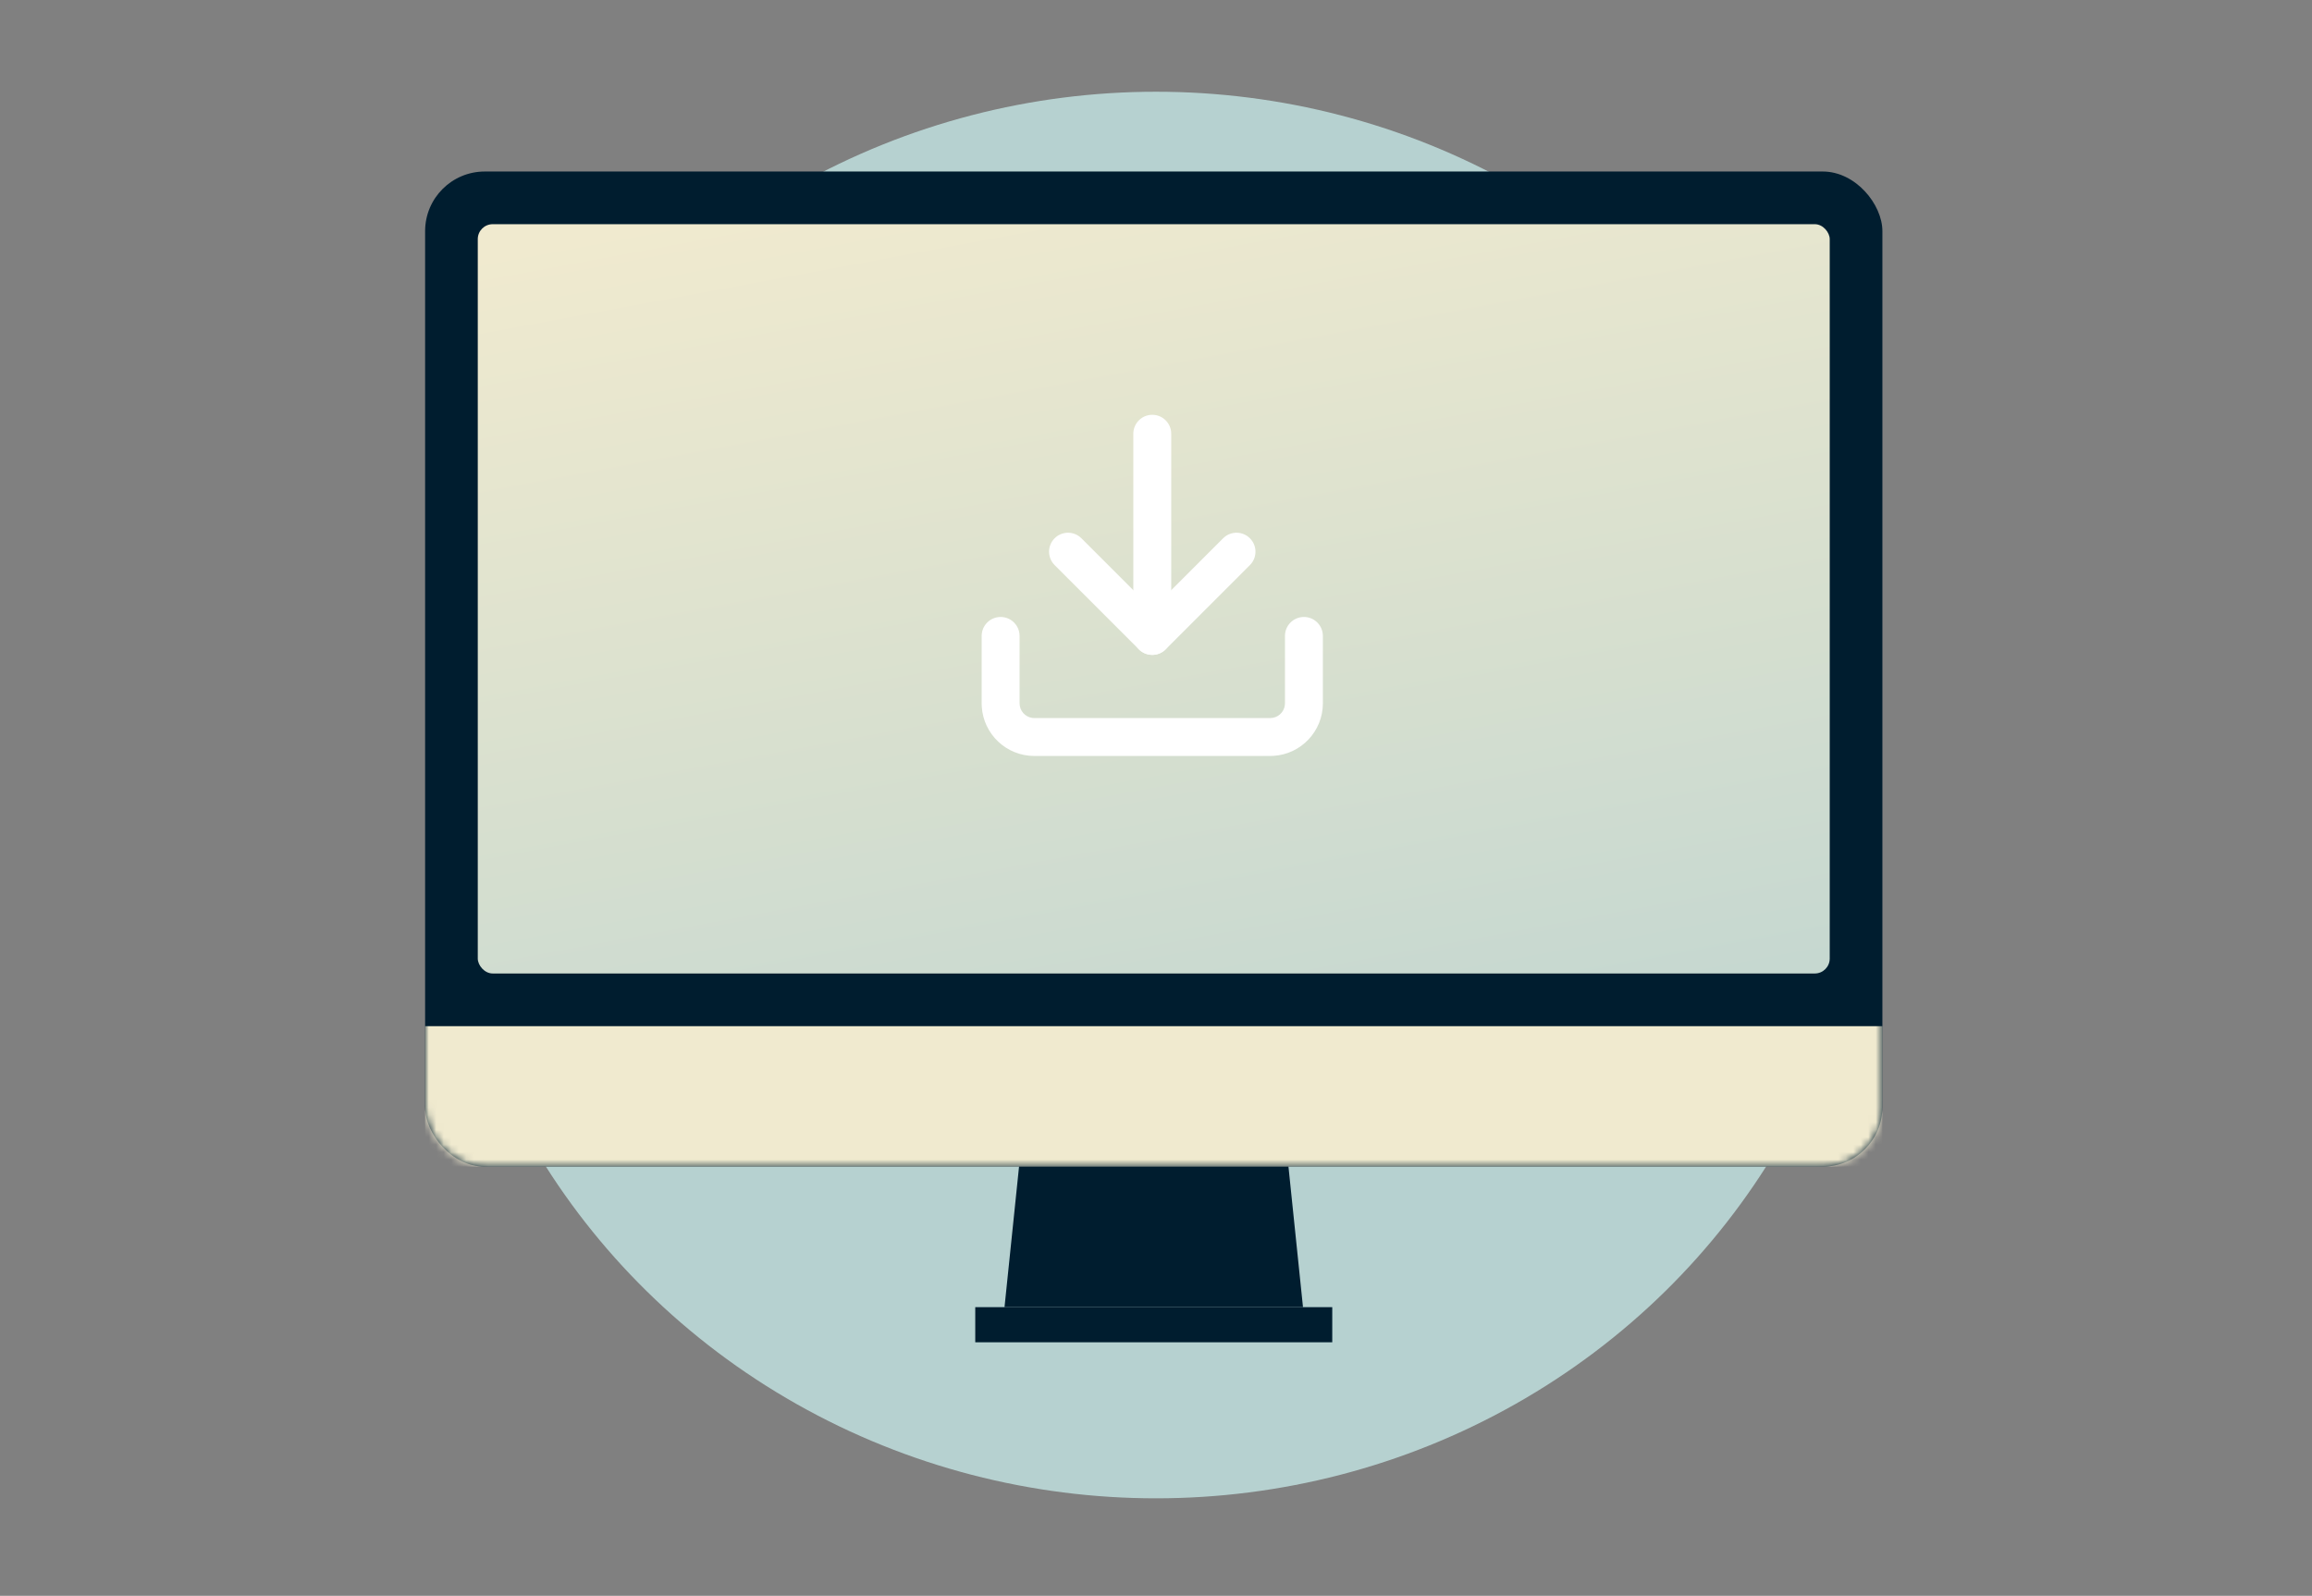 <svg width="310" height="214" viewBox="0 0 310 214" fill="none" xmlns="http://www.w3.org/2000/svg">
<rect x="0" y="0" width="310" height="214" fill="#808080" stroke="none"/>
<ellipse cx="155" cy="106.614" rx="96.351" ry="94.312" fill="#B6D1D0"/>
<rect x="130.765" y="175.29" width="47.868" height="4.71" fill="#001D2F"/>
<path fill-rule="evenodd" clip-rule="evenodd" d="M172.355 152.525L174.709 175.29H134.688L137.042 152.525H172.355Z" fill="#001D2F"/>
<rect x="57" y="23" width="195.397" height="133.45" rx="8" fill="#001D2F"/>
<mask id="mask0_6392_36685" style="mask-type:luminance" maskUnits="userSpaceOnUse" x="57" y="23" width="196" height="134">
<rect x="57" y="23" width="195.397" height="133.45" rx="8" fill="white"/>
</mask>
<g mask="url(#mask0_6392_36685)">
<rect x="57" y="137.61" width="195.397" height="18.84" fill="#F0EACF"/>
</g>
<rect x="64.062" y="30.064" width="181.272" height="100.48" rx="2" fill="url(#paint0_linear_6392_36685)"/>
<path d="M174.833 82.736C176.137 82.736 177.211 83.718 177.358 84.982L177.375 85.278V94.315C177.375 98.07 174.444 101.14 170.745 101.362L170.315 101.375H138.685C134.93 101.375 131.86 98.444 131.638 94.745L131.625 94.315V85.278C131.625 83.874 132.763 82.736 134.167 82.736C135.47 82.736 136.544 83.718 136.691 84.982L136.708 85.278V94.315C136.708 95.316 137.452 96.143 138.417 96.274L138.685 96.292H170.315C171.316 96.292 172.143 95.548 172.274 94.583L172.292 94.315V85.278C172.292 83.874 173.43 82.736 174.833 82.736Z" fill="white"/>
<path d="M141.406 72.184C142.323 71.268 143.764 71.197 144.761 71.972L145.001 72.184L154.497 81.682L163.999 72.184C164.915 71.268 166.357 71.197 167.354 71.972L167.593 72.184C168.51 73.1 168.58 74.542 167.805 75.539L167.593 75.778L156.297 87.075C155.381 87.991 153.939 88.061 152.942 87.286L152.703 87.075L141.406 75.778C140.414 74.786 140.414 73.177 141.406 72.184Z" fill="white"/>
<path d="M154.5 55.625C155.803 55.625 156.878 56.606 157.025 57.87L157.042 58.167V85.278C157.042 86.681 155.904 87.819 154.5 87.819C153.197 87.819 152.122 86.838 151.975 85.574L151.958 85.278V58.167C151.958 56.763 153.096 55.625 154.5 55.625Z" fill="white"/>
<defs>
<linearGradient id="paint0_linear_6392_36685" x1="0.027" y1="46.133" x2="31.737" y2="216.728" gradientUnits="userSpaceOnUse">
<stop stop-color="#F0EACF"/>
<stop offset="1" stop-color="#B6D1D0"/>
<stop offset="1" stop-color="#041D2F"/>
</linearGradient>
</defs>
</svg>
